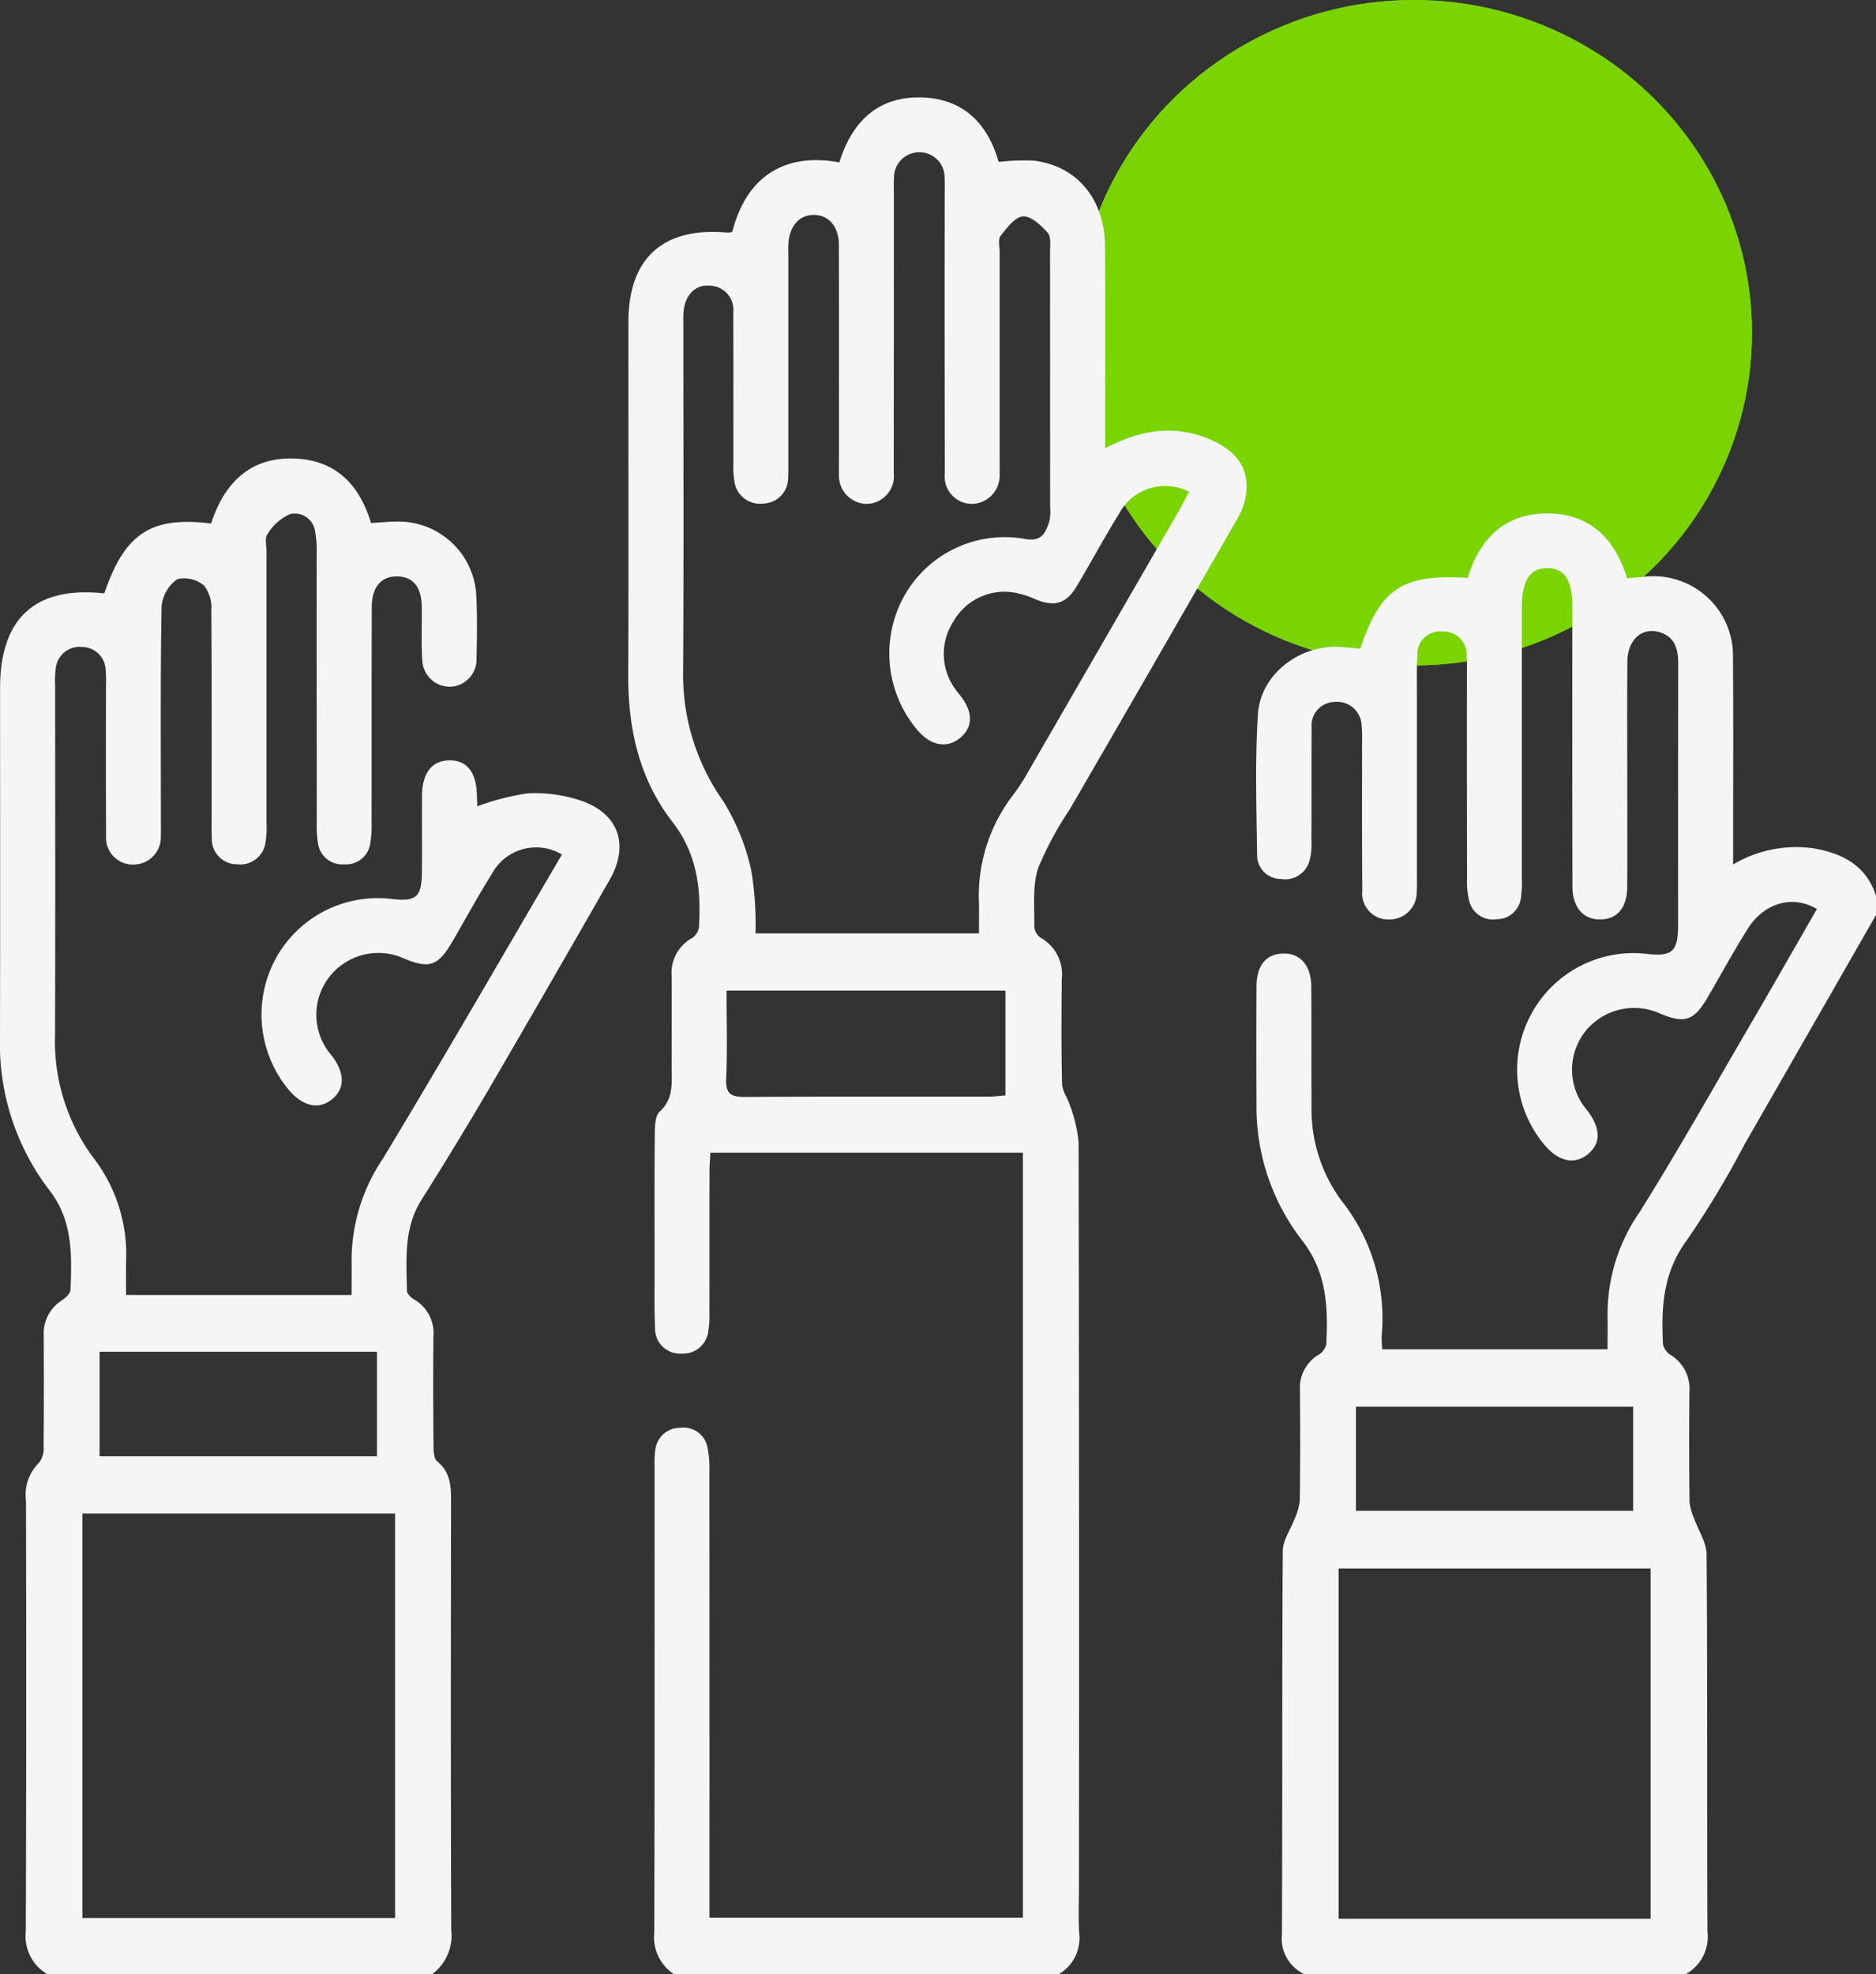 <svg xmlns="http://www.w3.org/2000/svg" width="169.187" height="178" viewBox="0 0 169.187 178">
  <rect x="0" y="0" width="169.187" height="178" fill="#333333" stroke="none"/>
  <g id="Grupo_19064" data-name="Grupo 19064" transform="translate(-558 -1055.122)">
    <g id="Elipse_992" data-name="Elipse 992" transform="translate(655 1055.122)" fill="#7ad400" stroke="#7ad400" stroke-width="1">
      <ellipse cx="30.5" cy="30" rx="30.5" ry="30" stroke="none"/>
      <ellipse cx="30.5" cy="30" rx="30" ry="29.5" fill="none"/>
    </g>
    <g id="Grupo_19064-2" data-name="Grupo 19064" transform="translate(558 1063.906)">
      <path id="Trazado_29047" data-name="Trazado 29047" d="M-357.409,358.926a4.01,4.01,0,0,1-1.774-3.779c.044-13.993.025-27.987.027-41.981a8.733,8.733,0,0,1,.063-1.484,2.238,2.238,0,0,1,2.247-2.02,2.195,2.195,0,0,1,2.458,1.75,8.728,8.728,0,0,1,.176,2.127q.014,19.09.007,38.18v2.112h28.269V284.856h-28.186c-.027.57-.079,1.148-.079,1.728-.007,4.242,0,8.484-.008,12.726a8.273,8.273,0,0,1-.1,1.643,2.289,2.289,0,0,1-2.443,2.018,2.24,2.24,0,0,1-2.358-2.277c-.081-1.76-.042-3.525-.044-5.287,0-4.022-.022-8.044.017-12.065.008-.747-.005-1.775.44-2.182,1.255-1.149,1.083-2.528,1.083-3.931,0-2.755.006-5.509,0-8.264a3.583,3.583,0,0,1,1.829-3.452,1.413,1.413,0,0,0,.628-.973c.214-3.414-.144-6.617-2.389-9.511-2.973-3.833-4-8.361-3.983-13.184.041-10.633.005-21.266.015-31.9.006-5.749,3.13-8.562,8.889-8.048a2.426,2.426,0,0,0,.474-.048c1.344-5.307,5.062-7.148,9.66-6.28,1.131-3.662,3.486-6,7.5-5.854,3.693.132,5.891,2.366,6.865,5.811a19.829,19.829,0,0,1,3.184-.115c3.9.483,6.382,3.48,6.411,7.722.037,5.4.01,10.8.01,16.2v2c2.953-1.521,5.789-2.094,8.79-1.044,2.806.982,4.158,2.6,3.944,4.983a5.864,5.864,0,0,1-.75,2.319q-7.557,13.175-15.177,26.315a28.935,28.935,0,0,0-2.859,5.329c-.518,1.62-.309,3.483-.339,5.24a1.348,1.348,0,0,0,.58,1.006,3.788,3.788,0,0,1,1.9,3.752c-.026,3.14-.052,6.282.028,9.42.017.675.54,1.323.734,2.011a12.661,12.661,0,0,1,.755,3.273q.066,33.469.033,66.938c0,1.432-.065,2.869.017,4.3a3.78,3.78,0,0,1-1.834,3.755Zm46.456-133.658a4.708,4.708,0,0,0-6.315,1.976c-1.33,2.152-2.527,4.387-3.826,6.559-.926,1.548-1.96,1.845-3.626,1.194a8.31,8.31,0,0,0-2.029-.65,5.309,5.309,0,0,0-5.471,2.638,5.369,5.369,0,0,0,.185,6.073c.151.229.336.436.5.653,1.128,1.466,1.092,2.819-.1,3.778-1.119.9-2.5.691-3.653-.551a10.679,10.679,0,0,1-1.5-12.006,10.391,10.391,0,0,1,10.933-5.431c1.6.329,1.94-.491,2.3-1.553a4.191,4.191,0,0,0,.071-1.311q0-11.486-.005-22.971c0-.6.106-1.394-.218-1.757-.594-.666-1.505-1.526-2.224-1.473s-1.461,1.048-2.022,1.765c-.246.314-.081.96-.082,1.455q0,9.42,0,18.84c0,.385.016.772-.006,1.156a2.543,2.543,0,0,1-2.514,2.706,2.466,2.466,0,0,1-2.424-2.753q-.028-12.56-.011-25.12c0-.5.03-.994-.014-1.487a2.255,2.255,0,0,0-2.277-2.344,2.272,2.272,0,0,0-2.282,2.327c-.037.493-.011.991-.011,1.487q0,12.56-.011,25.12A2.491,2.491,0,0,1-340,226.356a2.525,2.525,0,0,1-2.521-2.685c-.022-.44-.005-.881-.005-1.322,0-6.445.008-12.891-.008-19.336,0-1.649-.913-2.7-2.244-2.71s-2.237,1.02-2.315,2.674c-.018.385,0,.771,0,1.157q0,9.172,0,18.344c0,.5.013.993-.021,1.487a2.3,2.3,0,0,1-2.281,2.365,2.315,2.315,0,0,1-2.566-2.066,7.956,7.956,0,0,1-.081-1.645c-.008-4.517,0-9.034-.014-13.552a2.173,2.173,0,0,0-2.2-2.384c-1.239-.1-2.155.88-2.281,2.313-.038.438-.023.881-.023,1.321,0,10.412.043,20.824-.022,31.235a19.687,19.687,0,0,0,3.613,11.6,19.969,19.969,0,0,1,2.548,6.336,29.69,29.69,0,0,1,.367,5.6H-329.9c0-.967.016-1.834,0-2.7a14.916,14.916,0,0,1,3.138-9.862,18.979,18.979,0,0,0,1.42-2.224q6.779-11.716,13.54-23.444C-311.506,226.334-311.238,225.8-310.953,225.268Zm-41.712,44.977c0,2.8.081,5.383-.032,7.96-.061,1.388.484,1.633,1.714,1.625,7.314-.046,14.629-.02,21.943-.028.521,0,1.042-.074,1.528-.111v-9.446Z" transform="translate(418.188 -189.71)" fill="#f5f5f5"/>
      <path id="Trazado_29048" data-name="Trazado 29048" d="M-485.585,400.1a3.961,3.961,0,0,1-1.934-3.871q.066-19.417.016-38.835a4.059,4.059,0,0,1,1.212-3.44,2.226,2.226,0,0,0,.377-1.491c.032-3.3.028-6.61.012-9.915a3.55,3.55,0,0,1,1.658-3.214c.325-.215.742-.606.755-.932.129-3.146.211-6.269-1.906-8.983a21.733,21.733,0,0,1-4.452-13.874c.027-10.466.008-20.932.008-31.4,0-6.322,3.187-9.216,9.4-8.538,1.844-5.406,4.2-6.97,9.631-6.3,1.193-3.67,3.546-6.06,7.661-5.853,3.641.184,5.748,2.416,6.76,5.807.959-.046,1.885-.162,2.806-.124a7.03,7.03,0,0,1,6.682,6.539c.1,1.922.072,3.856.029,5.782a2.459,2.459,0,0,1-2.285,2.56,2.485,2.485,0,0,1-2.61-2.429c-.1-1.591-.019-3.194-.044-4.791-.028-1.77-.778-2.687-2.182-2.722-1.455-.036-2.319.928-2.326,2.763-.024,6.445-.008,12.89-.017,19.335a10.087,10.087,0,0,1-.118,1.973,2.2,2.2,0,0,1-2.355,1.887,2.193,2.193,0,0,1-2.356-1.883,10.23,10.23,0,0,1-.115-1.973q-.011-12.063-.01-24.127a9.111,9.111,0,0,0-.13-1.97,1.853,1.853,0,0,0-2.286-1.618,4.532,4.532,0,0,0-2.019,1.8c-.268.365-.087,1.068-.087,1.619q0,12.229,0,24.458a7.964,7.964,0,0,1-.081,1.645,2.3,2.3,0,0,1-2.573,2.047,2.258,2.258,0,0,1-2.277-2.351c-.038-.6-.019-1.211-.019-1.817,0-6.225.02-12.449-.027-18.674a3.349,3.349,0,0,0-.633-2.268,2.769,2.769,0,0,0-2.436-.6,3.389,3.389,0,0,0-1.416,2.455c-.116,6.443-.063,12.889-.064,19.333,0,.441.016.882-.007,1.322a2.472,2.472,0,0,1-2.561,2.624,2.411,2.411,0,0,1-2.372-2.629c-.034-4.462-.013-8.924-.015-13.385a11.821,11.821,0,0,0-.024-1.486,2.149,2.149,0,0,0-2.126-2.117,2.166,2.166,0,0,0-2.386,2.02,7.937,7.937,0,0,0-.045,1.484c0,10.521.022,21.042-.012,31.563a17.557,17.557,0,0,0,3.546,11.1,14.294,14.294,0,0,1,2.863,9.282c-.021.978,0,1.956,0,2.979h20.336c0-1.148.016-2.232,0-3.317a16.441,16.441,0,0,1,2.821-8.97c5.489-9.079,10.782-18.277,16.15-27.429a4.536,4.536,0,0,0-6.329,1.763c-1.255,2-2.385,4.087-3.577,6.13-1.255,2.15-2.057,2.426-4.294,1.5a5.613,5.613,0,0,0-6.816,1.691,5.561,5.561,0,0,0,.234,7.017c1.2,1.564,1.236,2.965.091,3.931-1.21,1.02-2.684.7-3.977-.852a10.6,10.6,0,0,1-1.159-11.77,10.488,10.488,0,0,1,10.5-5.4c2.2.251,2.681-.177,2.7-2.447s-.006-4.517.007-6.775c.012-2.122.85-3.234,2.432-3.275,1.6-.041,2.465,1.035,2.519,3.147.008.328.028.657.043.993a21.956,21.956,0,0,1,4.548-1.169,13,13,0,0,1,4.976.721c3.279,1.212,4.158,4.014,2.407,7.075q-5.408,9.457-10.894,18.87c-1.971,3.37-4.01,6.7-6.088,10.007-1.609,2.56-1.346,5.381-1.3,8.176,0,.275.376.628.664.8a3.481,3.481,0,0,1,1.722,3.33q-.04,4.875.008,9.75c0,.517.02,1.252.337,1.509,1.2.971,1.246,2.221,1.245,3.579-.016,12.89-.033,25.779.019,38.669a4.338,4.338,0,0,1-1.714,3.979Zm31.37-41.534h-28.2v36.475h28.2Zm-26.65-5.158h25.017v-9.426h-25.017Z" transform="translate(489.846 -230.888)" fill="#f5f5f5"/>
      <path id="Trazado_29049" data-name="Trazado 29049" d="M-228.958,406.366a3.556,3.556,0,0,1-2.016-3.623c.05-11.512,0-23.026.076-34.538.007-.982.726-1.952,1.083-2.939a5.3,5.3,0,0,0,.452-1.639c.043-3.3.041-6.61.014-9.915a3.443,3.443,0,0,1,1.674-3.19,1.506,1.506,0,0,0,.7-.951c.179-3.333.042-6.534-2.2-9.392a19.643,19.643,0,0,1-4.094-12.309q-.03-5.288,0-10.576c.008-1.873.866-2.91,2.376-2.953,1.559-.045,2.551,1.063,2.565,2.965.027,3.58,0,7.161.023,10.741a13.885,13.885,0,0,0,2.666,8.532,17.058,17.058,0,0,1,3.662,12.18,11.294,11.294,0,0,0,.05,1.269h20.318c0-1.074.022-2.157,0-3.239a16.1,16.1,0,0,1,2.88-9.114c3.5-5.593,6.74-11.352,10.068-17.054,2-3.42,3.957-6.861,5.933-10.291-2.145-1.293-4.747-.587-6.234,1.773-1.29,2.047-2.443,4.181-3.667,6.269-1.185,2.021-2.029,2.3-4.2,1.4a5.648,5.648,0,0,0-6.834,1.652,5.586,5.586,0,0,0,.193,7.023c1.28,1.663,1.29,3.055.029,4.029-1.235.954-2.674.587-3.965-1.011a10.549,10.549,0,0,1-1.024-11.779,10.483,10.483,0,0,1,10.393-5.311c2.24.258,2.786-.223,2.788-2.533.008-7.877-.005-15.755.011-23.632,0-1.252-.249-2.334-1.552-2.8-1.636-.583-3.015.589-3.032,2.606-.03,3.745-.009,7.491-.01,11.237,0,3.029.014,6.059-.006,9.089-.012,1.859-.889,2.9-2.4,2.924-1.558.03-2.535-1.073-2.538-2.989q-.023-12.559-.008-25.119c0-2.462-.656-3.524-2.194-3.566-1.613-.045-2.36,1.092-2.361,3.609q0,12.146,0,24.293a10.856,10.856,0,0,1-.081,1.812,2.187,2.187,0,0,1-2.141,1.94,2.208,2.208,0,0,1-2.526-1.655,7.079,7.079,0,0,1-.194-1.959q-.02-9.337-.009-18.674c0-.5.012-.993-.026-1.486a2.075,2.075,0,0,0-2.221-2.161,2.04,2.04,0,0,0-2.227,2.143c-.066,1.319-.033,2.643-.034,3.965q0,8.015,0,16.03c0,.441.022.884-.022,1.321a2.451,2.451,0,0,1-2.528,2.5,2.346,2.346,0,0,1-2.379-2.6c-.042-4.461-.018-8.924-.023-13.385a11.725,11.725,0,0,0-.036-1.485,2.217,2.217,0,0,0-2.44-2.146,2.124,2.124,0,0,0-2.071,2.326c-.024,3.415-.005,6.831-.019,10.246a5.75,5.75,0,0,1-.143,1.633,2.286,2.286,0,0,1-2.626,1.76,2.14,2.14,0,0,1-2.128-2.138c-.06-4.24-.194-8.493.071-12.718.216-3.439,3.479-6.065,6.938-6.074.762,0,1.523.11,2.286.17,1.833-5.446,3.8-6.754,9.7-6.387,1.07-3.561,3.358-5.824,7.217-5.809,3.788.015,6.05,2.244,7.151,5.843.5-.044.981-.088,1.458-.127a7.172,7.172,0,0,1,8.094,7.325c.046,5.729.012,11.458.013,17.187v1.421a11.109,11.109,0,0,1,7.376-1.437c2.587.469,4.673,1.6,5.528,4.306v1.653q-5.934,10.359-11.874,20.715a85.279,85.279,0,0,1-5.182,8.611c-2.173,2.909-2.338,6.071-2.174,9.4a1.5,1.5,0,0,0,.684.968,3.574,3.574,0,0,1,1.7,3.346q-.048,4.953.01,9.906a4.978,4.978,0,0,0,.415,1.49c.38,1.09,1.118,2.17,1.125,3.258.084,11.337.028,22.674.077,34.011a3.853,3.853,0,0,1-1.973,3.837Zm31.233-5V369.787h-28.14v31.578ZM-224.3,364.586h25V355.2h-25Z" transform="translate(346.586 -237.15)" fill="#f5f5f5"/>
    </g>
  </g>
</svg>
